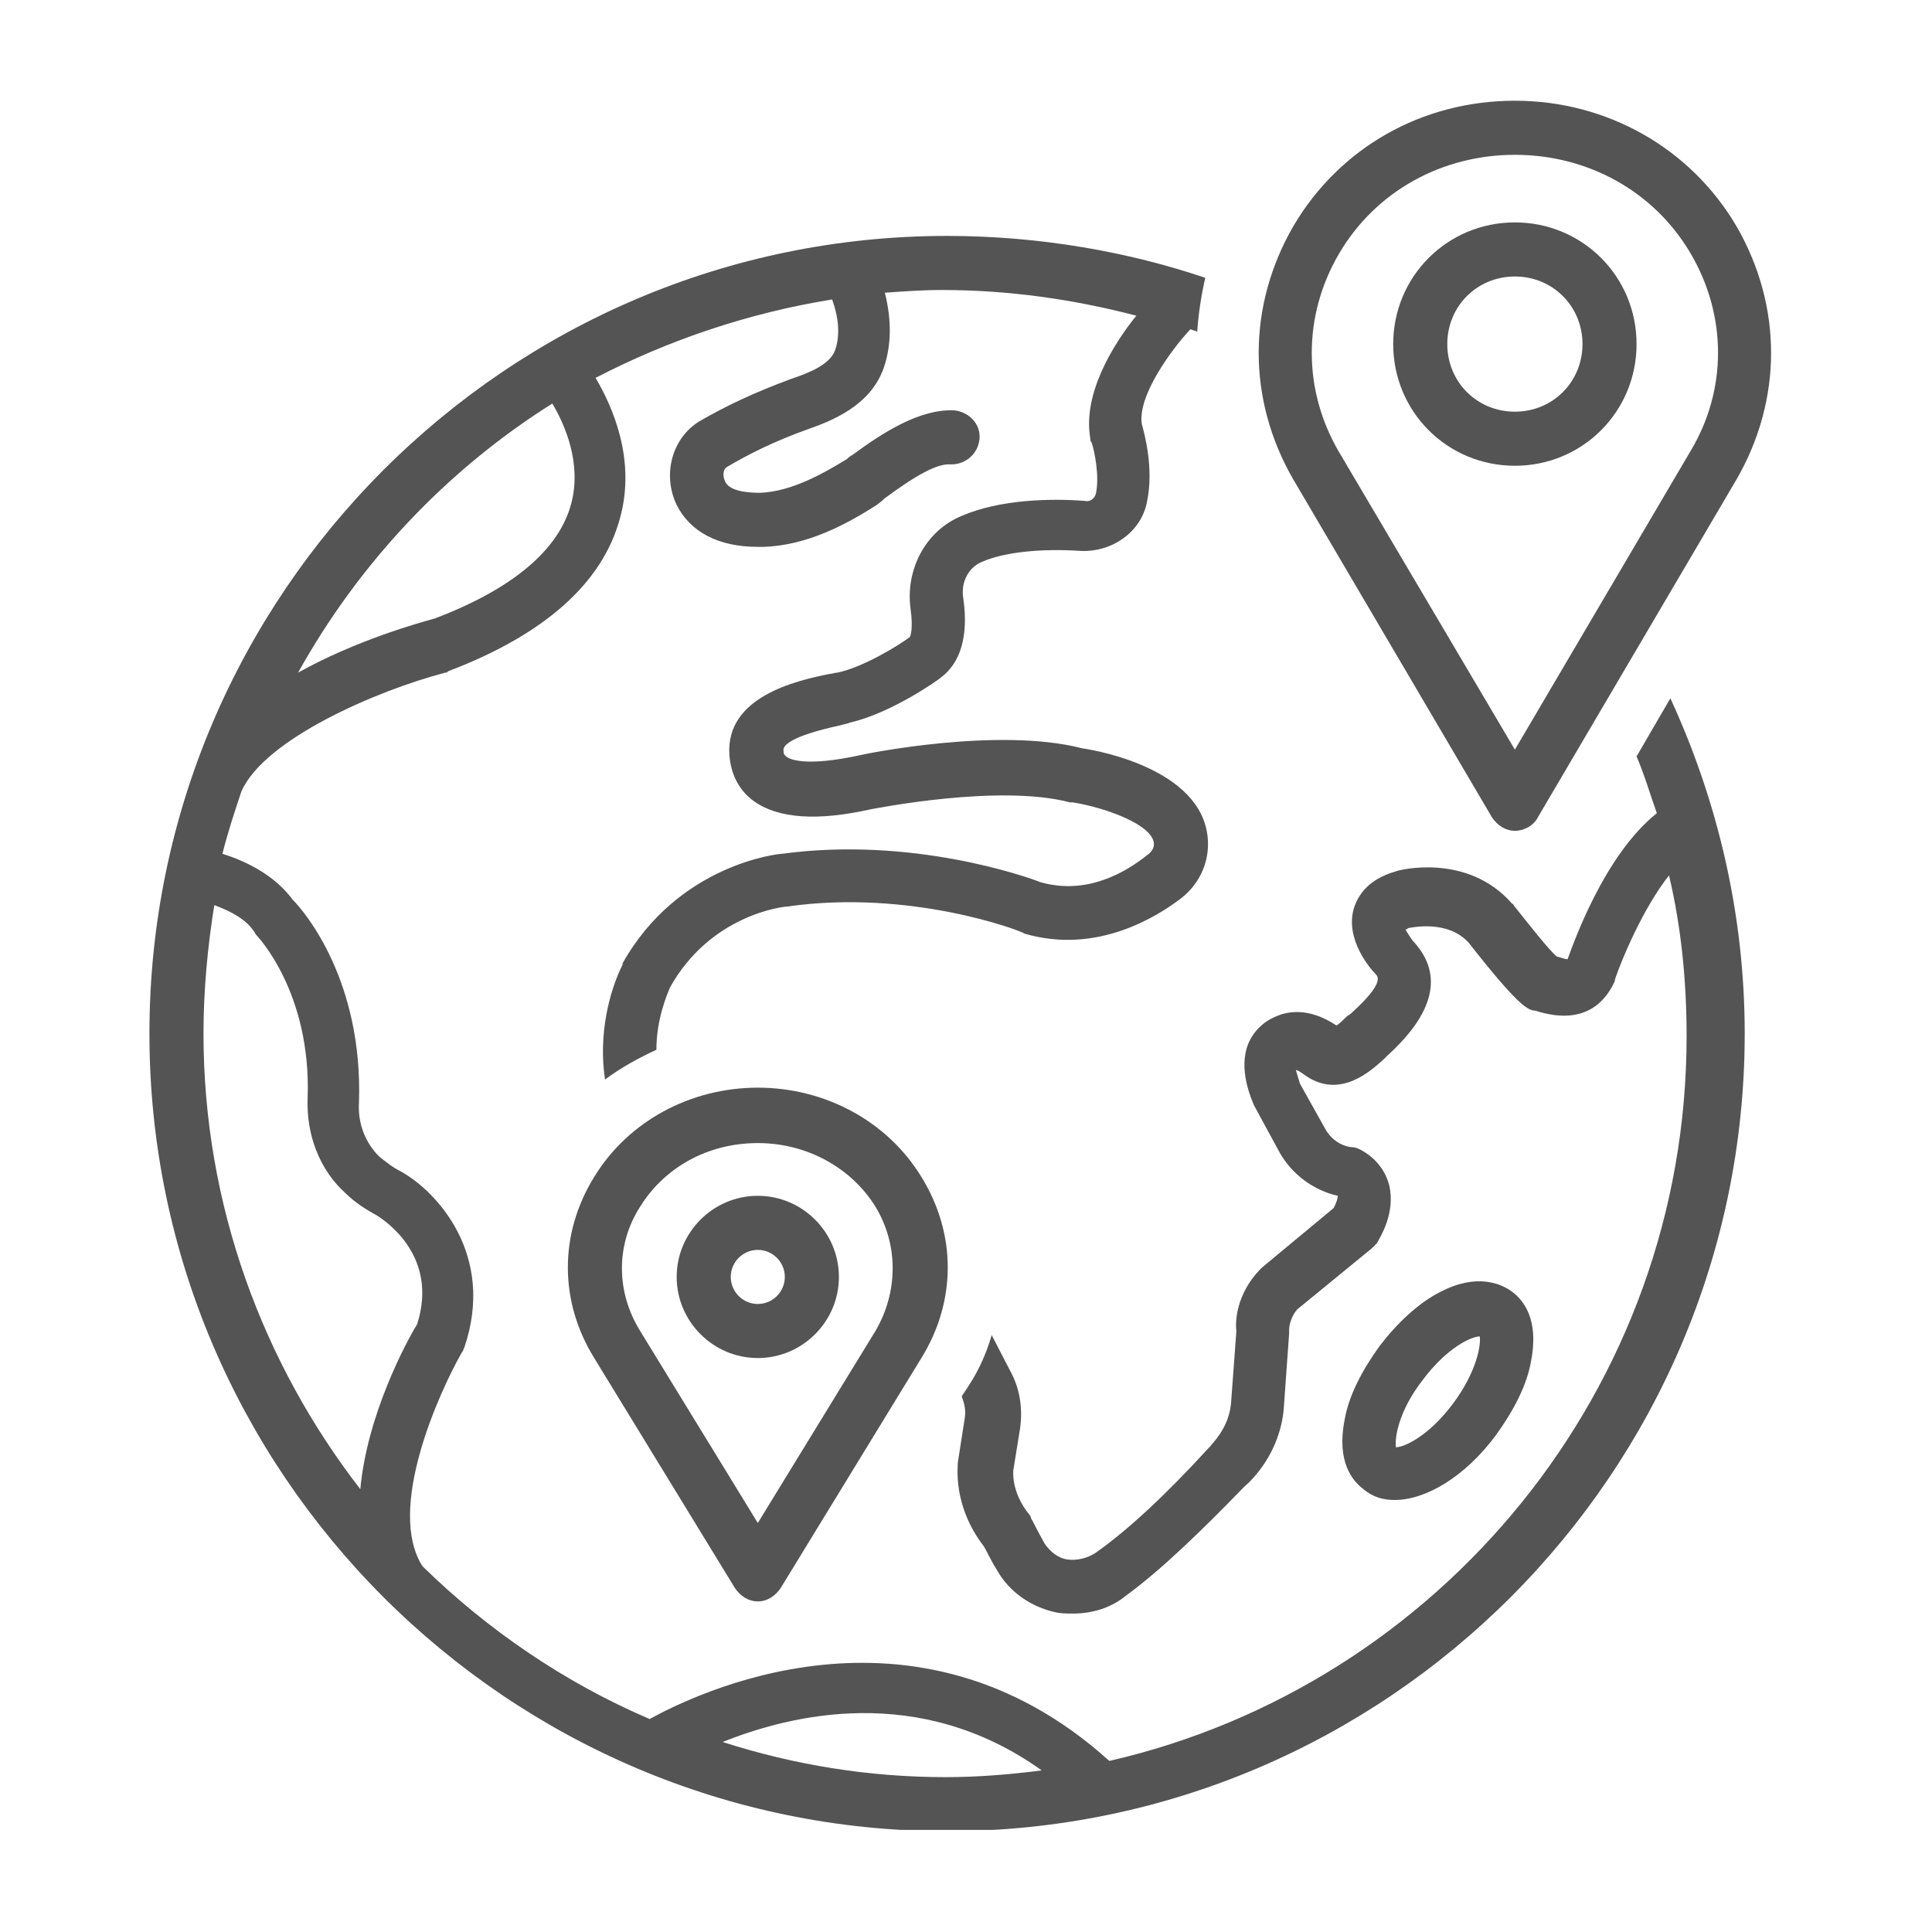 <svg xmlns="http://www.w3.org/2000/svg" xmlns:xlink="http://www.w3.org/1999/xlink" width="400" zoomAndPan="magnify" viewBox="0 0 300 300" height="400" preserveAspectRatio="xMidYMid meet" version="1.0"><defs><clipPath id="1fd2e3dd50"><path d="M 23 36 L 271 36 L 271 284.141 L 23 284.141 Z M 23 36 " clip-rule="nonzero"/></clipPath><clipPath id="e46401a33f"><path d="M 195 15.641 L 276 15.641 L 276 130 L 195 130 Z M 195 15.641 " clip-rule="nonzero"/></clipPath></defs><path fill="#545454" d="M 216.547 232.918 C 221.375 232.918 227.465 229.352 232.293 222.844 C 235.023 219.062 237.121 215.074 237.75 211.297 C 239.012 204.789 236.492 201.848 234.812 200.59 C 233.133 199.332 229.352 197.652 223.684 200.59 C 220.328 202.27 216.969 205.418 214.238 208.988 C 211.508 212.766 209.41 216.754 208.781 220.535 C 207.52 227.043 210.039 229.98 211.719 231.238 C 213.188 232.5 214.867 232.918 216.547 232.918 Z M 220.957 214.234 C 224.734 209.195 228.516 207.52 229.773 207.52 C 229.984 208.777 229.352 212.977 225.574 218.016 C 221.797 223.051 218.016 224.73 216.758 224.73 C 216.547 223.262 217.176 219.062 220.957 214.234 Z M 220.957 214.234 " fill-opacity="1" fill-rule="nonzero"/><g clip-path="url(#1fd2e3dd50)"><path fill="#545454" d="M 254.125 117.457 C 255.387 120.398 256.223 123.336 257.273 126.273 C 249.086 132.781 244.258 146.637 243.418 148.945 C 243 148.945 242.578 148.738 241.738 148.527 C 240.48 147.477 237.539 143.699 235.023 140.551 C 235.023 140.551 235.023 140.34 234.812 140.34 C 227.883 132.363 217.176 135.09 216.758 135.301 C 212.348 136.562 210.879 139.082 210.25 140.969 C 208.781 145.797 212.77 150.418 213.609 151.258 C 214.027 151.676 214.867 152.727 210.039 157.133 C 209.828 157.344 209.621 157.555 209.199 157.766 C 208.781 158.184 207.941 159.023 207.52 159.234 C 203.113 156.293 199.754 157.133 198.285 157.766 C 196.184 158.605 194.715 160.074 193.875 161.961 C 192.195 165.953 194.297 170.57 194.715 171.621 L 198.703 178.969 C 200.594 182.324 203.953 184.844 207.73 185.684 C 207.73 186.105 207.52 186.734 207.102 187.574 L 195.973 196.812 C 195.766 197.02 195.766 197.02 195.555 197.23 C 191.984 201.012 191.777 205.207 191.984 206.68 L 191.145 218.016 C 190.727 222.004 187.996 224.312 187.996 224.523 C 187.789 224.73 187.789 224.73 187.578 224.941 C 181.07 232.078 175.191 237.539 170.152 241.105 C 168.895 241.945 167.215 242.367 165.746 242.156 C 164.273 241.945 163.016 240.898 162.176 239.637 C 161.125 237.746 160.285 236.066 160.285 236.066 C 160.078 235.859 160.078 235.438 159.867 235.227 C 156.926 231.66 157.348 228.301 157.348 228.301 L 158.398 221.793 C 158.816 218.855 158.398 215.914 157.137 213.395 L 153.988 207.309 C 153.148 210.246 151.891 212.977 150.211 215.496 L 149.371 216.754 L 149.371 216.965 C 149.789 218.016 150 219.062 149.789 220.324 L 148.738 227.043 C 148.738 227.672 147.902 233.758 152.73 240.059 C 153.148 240.688 153.777 242.156 154.828 243.836 C 156.719 247.195 160.078 249.504 163.855 250.344 C 164.695 250.555 165.746 250.555 166.586 250.555 C 169.523 250.555 172.461 249.715 174.773 247.824 C 180.23 243.836 186.316 237.957 193.246 230.82 C 194.504 229.77 198.703 225.57 199.332 218.855 L 200.172 207.098 C 200.172 206.887 200.172 206.68 200.172 206.469 C 200.172 206.469 200.172 204.789 201.434 203.32 L 212.98 193.871 C 213.188 193.664 213.609 193.242 213.82 193.031 C 214.238 192.191 216.758 188.414 215.707 184.004 C 215.078 181.695 213.609 179.809 211.301 178.547 C 210.879 178.336 210.461 178.129 209.828 178.129 C 208.152 177.918 206.68 176.867 205.84 175.398 L 201.852 168.262 C 201.645 167.633 201.434 166.793 201.223 166.16 C 201.434 166.16 201.852 166.371 202.691 167 C 208.152 170.781 212.98 166.16 214.867 164.48 L 215.5 163.852 C 222.637 157.344 224.105 151.465 219.695 146.43 C 219.066 145.797 218.648 144.957 218.227 144.328 C 218.438 144.328 218.438 144.328 218.648 144.117 C 218.855 144.117 224.734 142.648 228.094 146.43 C 235.652 156.086 237.121 156.715 238.172 156.926 L 238.379 156.926 C 246.777 159.652 249.715 154.613 250.766 152.305 C 250.766 152.305 250.766 152.098 250.766 152.098 C 251.816 148.945 255.176 140.969 259.164 135.93 C 261.055 143.91 261.895 152.305 261.895 160.914 C 261.895 215.703 223.477 261.68 172.254 273.438 C 141.812 245.934 107.383 263.359 100.875 266.93 C 87.652 261.262 75.684 253.074 65.609 243.207 C 59.941 234.391 68.129 216.336 71.695 210.035 C 71.906 209.828 71.906 209.617 72.117 209.195 C 76.945 194.922 67.918 185.055 62.25 181.906 C 60.988 181.277 59.941 180.438 58.891 179.598 C 56.789 177.496 55.531 174.559 55.742 171.199 C 56.371 152.305 47.344 141.598 45.453 139.711 C 42.516 135.723 37.898 133.621 34.539 132.574 C 35.379 129.215 36.426 126.066 37.477 122.914 C 41.047 114.727 58.68 107.172 69.176 104.441 C 69.387 104.441 69.387 104.441 69.598 104.23 C 84.5 98.562 93.527 90.586 96.258 80.512 C 98.777 71.484 95.207 63.297 92.48 58.676 C 103.816 52.801 116.199 48.602 129.215 46.5 C 130.266 49.441 130.477 52.168 129.637 54.477 C 128.797 56.578 125.859 57.836 122.707 58.887 C 117.039 60.984 112.633 63.086 108.645 65.395 C 104.445 67.914 102.766 73.582 105.074 78.41 C 107.176 82.609 111.582 84.918 117.672 84.918 C 117.879 84.918 118.301 84.918 118.512 84.918 C 125.438 84.707 131.527 81.348 136.145 78.41 C 136.355 78.199 136.773 77.992 137.402 77.359 C 142.234 73.793 145.59 71.902 147.691 72.113 C 150 72.113 151.891 70.434 152.098 68.125 C 152.309 65.816 150.418 63.926 148.109 63.715 C 142.863 63.504 137.195 67.074 132.367 70.645 C 131.945 70.852 131.734 71.062 131.527 71.273 C 127.746 73.582 122.918 76.312 118.09 76.52 C 117.039 76.52 113.473 76.52 112.633 74.84 C 112.211 74 112.211 72.953 112.844 72.531 C 116.41 70.434 120.191 68.543 125.438 66.656 C 129.008 65.395 135.094 63.086 137.195 57.207 C 138.453 53.641 138.453 49.648 137.402 45.453 C 140.344 45.242 143.281 45.031 146.223 45.031 C 156.719 45.031 166.793 46.5 176.449 49.02 C 172.883 53.43 168.055 61.195 169.312 68.125 C 169.312 68.332 169.312 68.543 169.523 68.754 C 169.941 70.012 170.781 74 170.152 76.73 C 169.941 77.359 169.312 77.992 168.473 77.781 C 163.016 77.359 155.25 77.57 149.371 80.09 C 143.703 82.398 140.555 88.488 141.395 94.574 C 141.812 97.516 141.395 98.984 141.184 98.984 C 139.504 100.242 134.047 103.602 130.055 104.441 C 129.637 104.441 129.215 104.652 128.797 104.652 C 123.547 105.703 112.633 108.219 113.262 117.246 C 113.473 120.188 114.73 122.707 117.039 124.387 C 120.82 127.113 126.906 127.535 135.305 125.645 C 135.516 125.645 155.039 121.656 166.164 124.594 C 166.375 124.594 166.375 124.594 166.586 124.594 C 171.832 125.434 179.18 128.164 179.18 131.102 C 179.18 131.734 178.762 132.363 178.129 132.781 C 174.98 135.301 168.895 139.082 161.547 136.98 C 159.445 136.141 141.602 129.844 121.449 132.574 C 120.82 132.574 105.285 134.25 96.676 149.578 C 96.676 149.578 96.676 149.785 96.676 149.785 C 94.578 153.984 92.898 160.703 93.949 167.633 C 96.469 165.742 99.195 164.273 101.926 163.012 C 101.926 158.184 103.605 154.406 104.023 153.355 C 110.324 142.02 121.66 140.762 122.289 140.762 C 141.395 138.031 158.398 144.539 158.605 144.75 C 158.605 144.75 158.816 144.75 159.027 144.957 C 170.363 148.316 179.809 142.23 183.379 139.5 C 186.109 137.402 187.578 134.25 187.578 131.102 C 187.578 119.766 170.992 116.617 168.055 116.199 C 155.039 112.84 134.465 117.039 133.625 117.246 C 125.02 119.137 122.5 117.879 122.078 117.457 C 121.871 117.246 121.66 117.246 121.66 116.406 C 121.66 115.777 122.707 114.309 130.477 112.629 C 131.105 112.418 131.527 112.418 131.945 112.211 C 138.453 110.738 145.801 105.492 146.012 105.281 C 149.16 102.973 150.418 98.773 149.578 92.895 C 149.16 90.375 150.418 88.066 152.52 87.227 C 155.879 85.758 161.547 85.129 167.844 85.547 C 172.672 85.758 177.289 82.609 178.129 77.781 C 179.18 72.742 177.711 67.285 177.289 65.816 C 176.66 61.406 181.91 54.27 184.848 51.121 C 185.27 51.328 185.688 51.328 185.898 51.539 C 186.109 48.602 186.527 45.871 187.156 43.141 C 175.402 39.152 161.547 36.633 147.062 36.633 C 78.832 36.633 23.203 92.266 23.203 160.492 C 23.203 228.719 78.832 284.352 147.062 284.352 C 215.289 284.352 270.918 228.719 270.918 160.492 C 270.918 142.02 266.723 124.387 259.375 108.43 Z M 85.762 62.664 C 87.652 65.816 90.379 71.902 88.699 78.199 C 86.812 85.34 79.672 91.426 67.496 96.043 C 65.188 96.676 55.32 99.402 46.293 104.441 C 55.742 87.438 69.387 72.953 85.762 62.664 Z M 33.277 140.551 C 35.586 141.391 38.105 142.648 39.367 144.539 C 39.578 144.75 39.578 144.957 39.785 145.168 C 39.785 145.168 48.395 153.984 47.766 170.57 C 47.555 176.238 49.652 181.695 53.641 185.266 C 55.109 186.734 56.789 187.785 58.68 188.832 C 59.941 189.672 68.125 195.133 64.77 205.629 C 63.09 208.359 57 219.695 55.949 231.238 C 40.836 211.715 31.598 187.156 31.598 160.492 C 31.598 153.777 32.23 147.059 33.277 140.551 Z M 112.211 270.496 C 122.707 266.297 142.652 261.262 161.758 274.906 C 156.926 275.535 151.891 275.953 146.852 275.953 C 134.887 275.953 123.34 274.066 112.211 270.496 Z M 112.211 270.496 " fill-opacity="1" fill-rule="nonzero"/></g><g clip-path="url(#e46401a33f)"><path fill="#545454" d="M 231.664 126.906 C 232.504 128.164 233.762 129.004 235.23 129.004 C 236.699 129.004 238.172 128.164 238.801 126.906 L 269.66 74.422 C 276.797 62.035 276.797 47.551 269.66 35.164 C 262.523 22.988 249.508 15.641 235.23 15.641 C 220.746 15.641 207.941 22.988 200.805 35.164 C 193.664 47.551 193.664 62.035 200.805 74.422 Z M 207.941 39.363 C 213.609 29.707 223.895 24.039 235.23 24.039 C 246.566 24.039 256.855 29.707 262.523 39.363 C 268.191 49.02 268.191 60.566 262.523 70.012 L 235.23 116.406 L 207.941 70.223 C 202.273 60.566 202.273 49.02 207.941 39.363 Z M 207.941 39.363 " fill-opacity="1" fill-rule="nonzero"/></g><path fill="#545454" d="M 235.23 72.324 C 245.727 72.324 254.125 63.926 254.125 53.43 C 254.125 42.934 245.727 34.535 235.23 34.535 C 224.734 34.535 216.336 42.934 216.336 53.43 C 216.336 63.926 224.734 72.324 235.23 72.324 Z M 235.23 42.934 C 241.109 42.934 245.727 47.551 245.727 53.43 C 245.727 59.309 241.109 63.926 235.23 63.926 C 229.352 63.926 224.734 59.309 224.734 53.43 C 224.734 47.551 229.352 42.934 235.23 42.934 Z M 235.23 42.934 " fill-opacity="1" fill-rule="nonzero"/><path fill="#545454" d="M 117.672 168.891 C 107.176 168.891 97.516 174.141 92.27 182.746 C 86.812 191.562 86.812 202.059 92.27 210.875 L 114.102 246.566 C 114.941 247.824 116.199 248.664 117.672 248.664 C 119.141 248.664 120.398 247.824 121.238 246.566 L 143.07 210.875 C 148.531 202.059 148.531 191.562 143.07 182.746 C 137.824 174.141 128.168 168.891 117.672 168.891 Z M 135.934 206.68 L 117.672 236.488 L 99.406 206.68 C 95.629 200.59 95.629 193.242 99.406 187.363 C 103.184 181.277 109.902 177.496 117.672 177.496 C 125.227 177.496 132.156 181.277 135.934 187.363 C 139.504 193.242 139.504 200.59 135.934 206.68 Z M 135.934 206.68 " fill-opacity="1" fill-rule="nonzero"/><path fill="#545454" d="M 117.672 185.684 C 110.742 185.684 105.074 191.352 105.074 198.281 C 105.074 205.207 110.742 210.875 117.672 210.875 C 124.598 210.875 130.266 205.207 130.266 198.281 C 130.266 191.352 124.598 185.684 117.672 185.684 Z M 117.672 202.48 C 115.359 202.48 113.473 200.59 113.473 198.281 C 113.473 195.973 115.359 194.082 117.672 194.082 C 119.98 194.082 121.867 195.973 121.867 198.281 C 121.867 200.59 119.98 202.48 117.672 202.48 Z M 117.672 202.48 " fill-opacity="1" fill-rule="nonzero"/></svg>